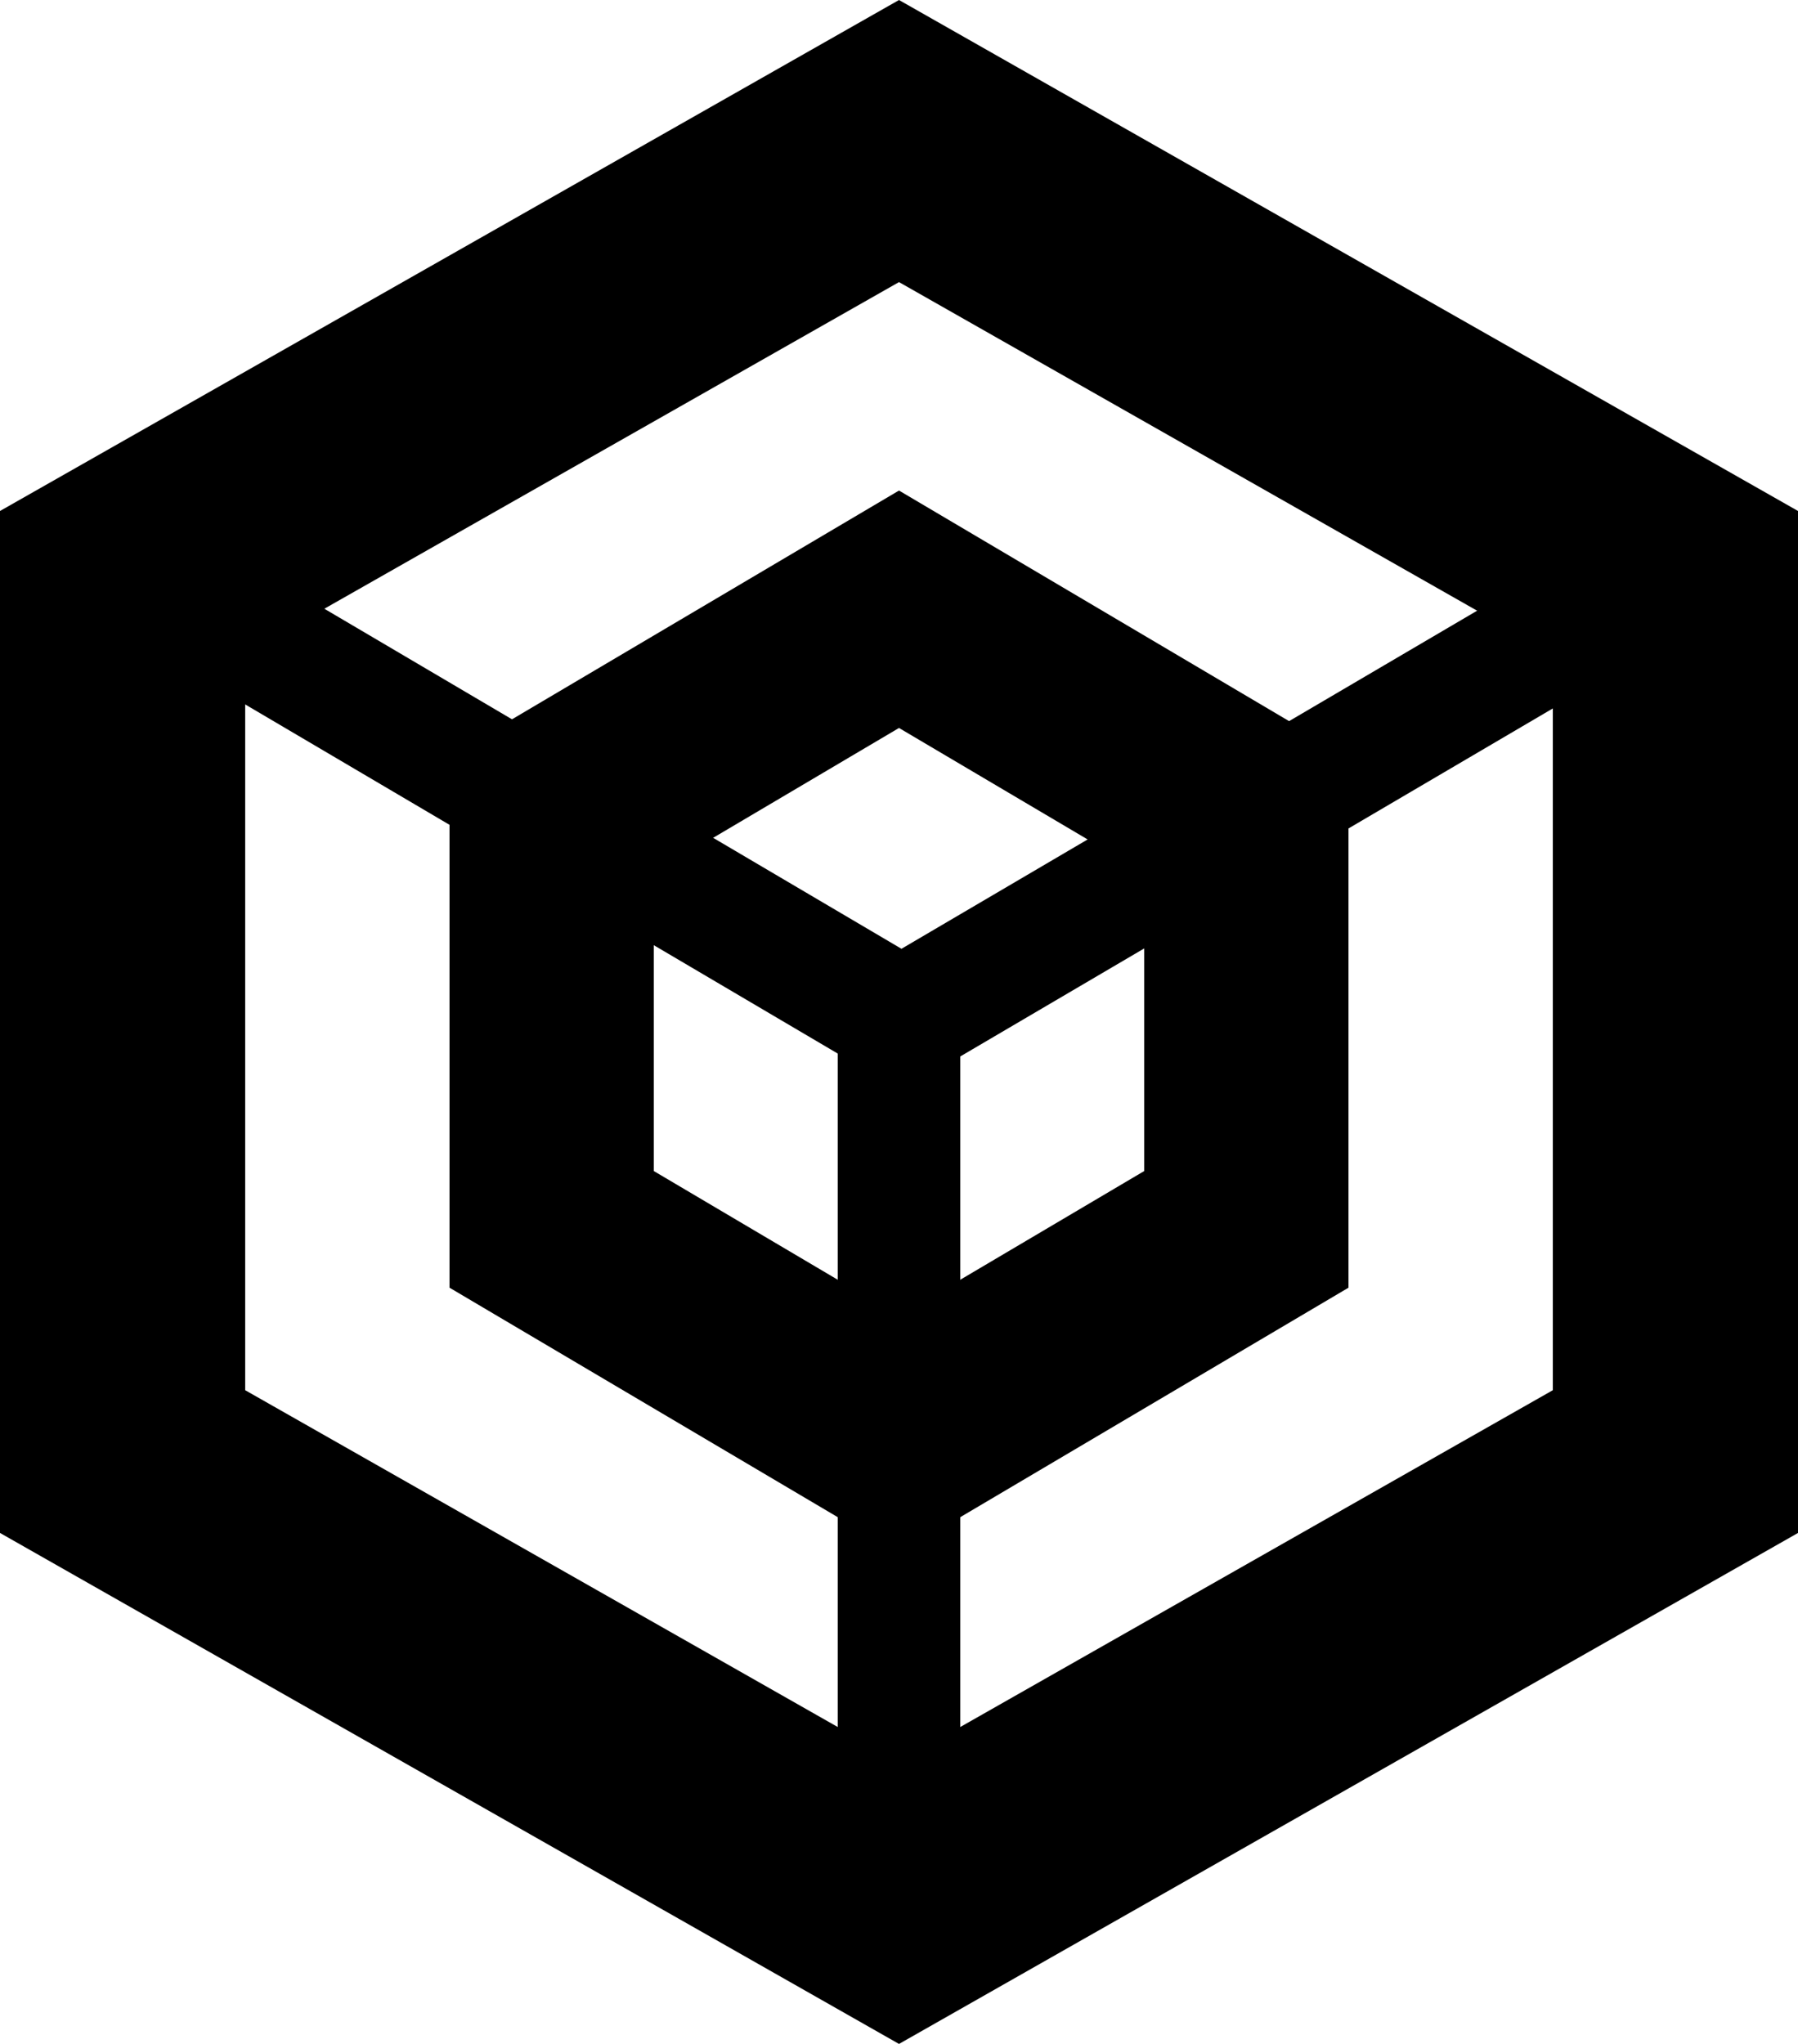 <svg xmlns="http://www.w3.org/2000/svg" width="44" height="50" viewBox="0 0 44 50">
  <g id="Group_69135" data-name="Group 69135" transform="translate(-1029 -5188)">
    <g id="Polygon_1" data-name="Polygon 1" transform="translate(1073 5188) rotate(90)" fill="none">
      <path d="M37.5,0,50,22,37.5,44h-25L0,22,12.5,0Z" stroke="none"/>
      <path d="M 15.992 6 L 6.901 22 L 15.992 38 L 34.008 38 L 43.099 22 L 34.008 6 L 15.992 6 M 12.5 0 L 37.5 0 L 50 22 L 37.5 44 L 12.5 44 L 0 22 L 12.5 0 Z" stroke="none" fill="#000"/>
    </g>
    <g id="Polygon_2" data-name="Polygon 2" transform="translate(1062 5200) rotate(90)" fill="none">
      <path d="M19.5,0,26,11,19.5,22H6.5L0,11,6.5,0Z" stroke="none"/>
      <path d="M 9.353 5 L 5.808 11 L 9.353 17 L 16.647 17 L 20.192 11 L 16.647 5 L 9.353 5 M 6.5 0 L 19.5 0 L 26 11 L 19.5 22 L 6.5 22 L 0 11 L 6.5 0 Z" stroke="none" fill="#000"/>
    </g>
    <path id="Path_48368" data-name="Path 48368" d="M3452.543,1482.633l17.516,10.317,17.573-10.317" transform="translate(-2419 3720)" fill="none" stroke="#000" stroke-width="3"/>
    <path id="Path_48369" data-name="Path 48369" d="M3470,1492.95V1513.7" transform="translate(-2419 3720)" fill="none" stroke="#000" stroke-width="3"/>
  </g>
</svg>
